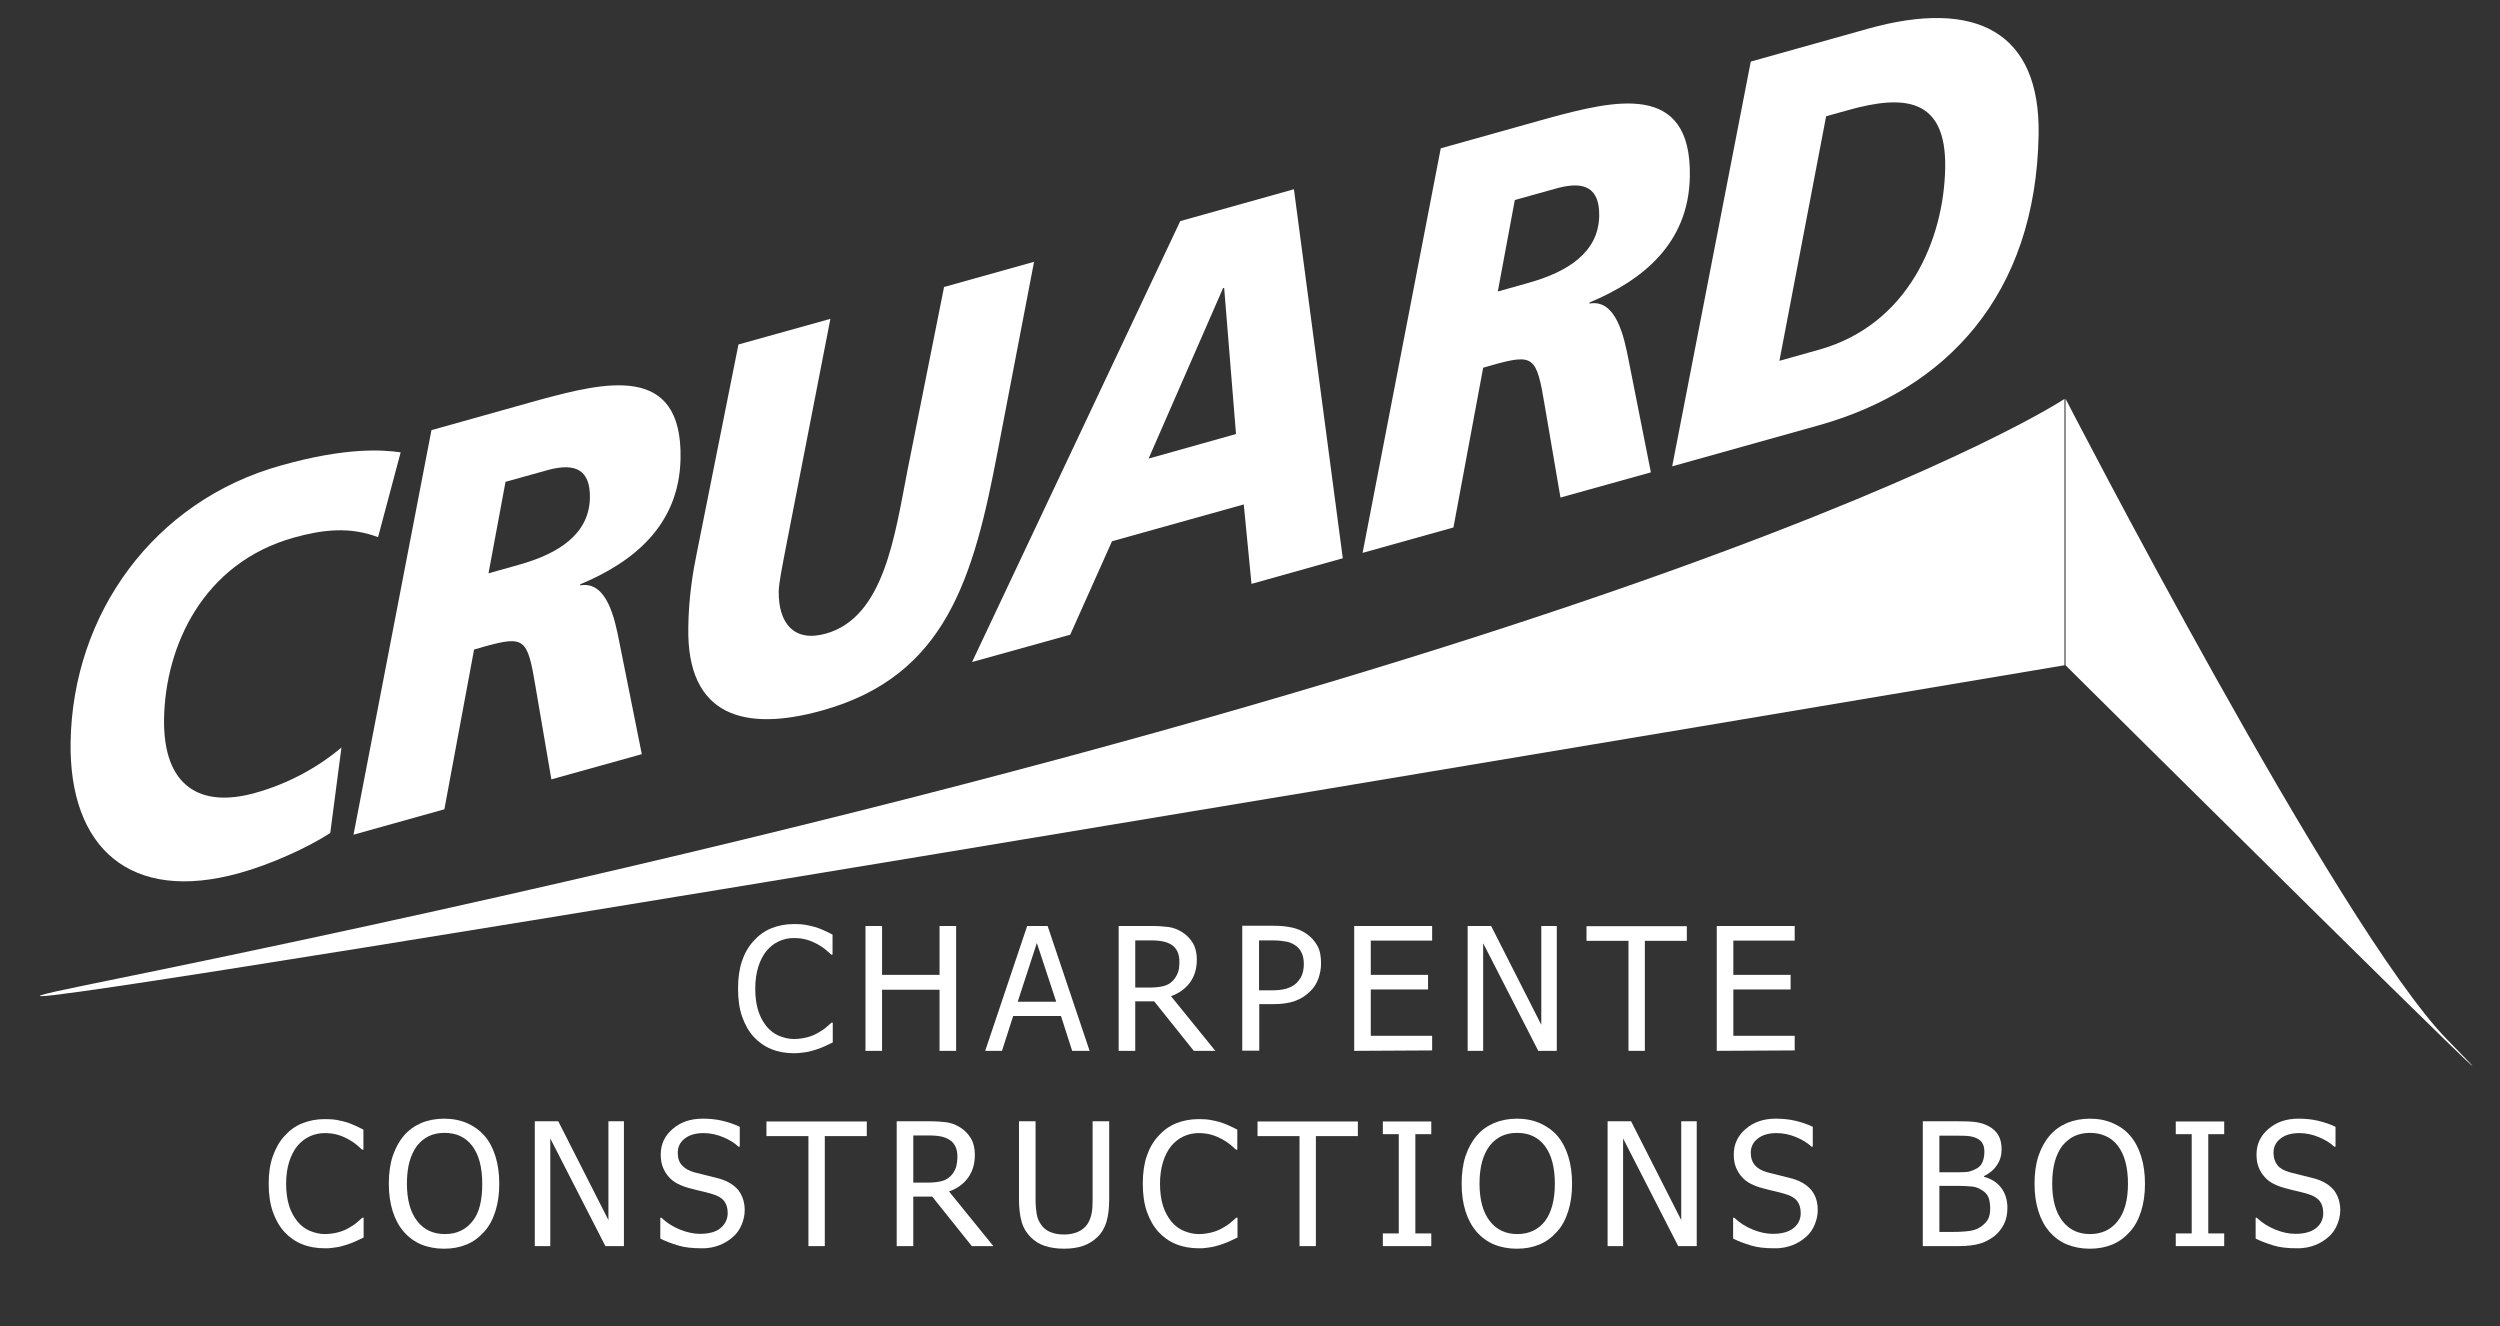 <?xml version="1.0" encoding="utf-8"?>
<!-- Generator: $$$/GeneralStr/196=Adobe Illustrator 27.6.0, SVG Export Plug-In . SVG Version: 6.00 Build 0)  -->
<svg version="1.1" id="txts" xmlns="http://www.w3.org/2000/svg" xmlns:xlink="http://www.w3.org/1999/xlink" x="0px" y="0px"
	 viewBox="0 0 1161.2 616" style="enable-background:new 0 0 1161.2 616;" xml:space="preserve">
<rect x="0" y="0" width="1161.2" height="616" fill="#333333" stroke="none"/>
<style type="text/css">
	.st0{fill:#FFFFFF;}
	.st1{display:none;}
	.st2{display:inline;fill:#FFFFFF;stroke:#FFFFFF;stroke-width:3;stroke-linecap:round;stroke-linejoin:round;}
</style>
<g>
	<path class="st0" d="M40.2,457.5c734.5-149.1,918.7-272.2,918.7-272.2V309C958.8,309-148.8,495.9,40.2,457.5z"/>
	<path class="st0" d="M1136.7,482.9c-50.2-51.2-177.3-297.7-177.3-297.7V309C959.3,309,1203.9,551.5,1136.7,482.9z"/>
	<g class="st1">
		<path class="st2" d="M175.6,249.5c-13.2-5-25.8-3.5-39.1,0.2c-42.2,11.8-59.7,50.3-60.3,84.1c-0.5,31.7,17,41.6,42.3,34.5
			c15.1-4.2,29-11.7,40.1-21.1l-5.2,39.7c-10.2,6.7-27.9,14.7-42.1,18.6c-50.8,14.2-79.3-11.7-78.5-60.9
			c1-59.4,38.5-111.9,97.7-128.4c30.2-8.5,47.1-7.3,55.6-6.1L175.6,249.5L175.6,249.5z"/>
		<path class="st2" d="M234.8,223.8l20.1-5.6c12.6-3.3,19.3,0.2,19.1,13c-0.3,16.9-14.6,26-32.9,31.1l-14.2,4L234.8,223.8
			L234.8,223.8z M164.2,387.7l42.2-11.8l13.8-74.2l4.5-1.3c19-5.3,20.3-3.9,24,18.3l7.4,43.3l42-11.7l-10.4-51.9
			c-2.1-10.9-5.8-28.7-18.2-26.5l0-0.5c24.2-10.1,46.1-27.1,46.6-58.6c0.8-44.3-35.3-35.2-65.4-27.1l-50.3,14.1L164.2,387.7
			L164.2,387.7z"/>
		<path class="st2" d="M463.5,209.1C452.2,268.8,439.3,314,381.9,330c-35.4,9.9-63,3.3-62.2-38.7c0.2-14.1,2.2-26.1,4-34.7L343,160
			l42.7-11.9L365,254.4c-1.7,8.9-3.2,16.2-3.3,20.3c-0.2,14.6,7,23.8,21.9,19.6c27.1-7.6,32-45.6,37.9-75.8l17-85.2l41.8-11.7
			L463.5,209.1L463.5,209.1z"/>
		<path class="st2" d="M574.1,201.6L533.5,213l34.6-79.2l0.5-0.1L574.1,201.6z M451.5,307.5l45.6-12.7l19.4-43.4l61.2-17.1l3.6,36.9
			l42.4-11.9L601,87.9l-52.8,14.8L451.5,307.5L451.5,307.5z"/>
		<path class="st2" d="M703.6,92.9l20.1-5.6c12.6-3.3,19.3,0.2,19.1,13c-0.3,16.9-14.6,26-32.9,31.1l-14.2,4L703.6,92.9L703.6,92.9z
			 M632.9,256.8l42.2-11.8l13.8-74.2l4.5-1.3c19-5.3,20.3-3.9,24,18.3l7.4,43.3l42-11.7l-10.3-51.9c-2.1-10.9-5.8-28.7-18.2-26.5
			v-0.5c24.2-10.1,46.1-27.1,46.6-58.6c0.8-44.3-35.3-35.2-65.4-27.1l-50.3,14.1L632.9,256.8L632.9,256.8z"/>
		<path class="st2" d="M848.2,54l10.4-2.9c25.7-7.2,45.5-5.8,44.9,26.9c-0.6,33.3-17.2,72.8-58.5,84.4l-18.5,5.2L848.2,54L848.2,54z
			 M776.7,216.6l67.9-19c59.1-16.5,101-60.3,102.3-135.1c0.8-47.6-29-63.2-79.1-49.2l-54.6,15.3L776.7,216.6L776.7,216.6z"/>
	</g>
	<g>
		<path class="st0" d="M175.6,249.5c-13.2-5-25.8-3.5-39.1,0.2c-42.2,11.8-59.7,50.3-60.3,84.1c-0.5,31.7,17,41.6,42.3,34.5
			c15.1-4.2,29-11.7,40.1-21.1l-5.2,39.7c-10.2,6.7-27.9,14.7-42.1,18.6c-50.8,14.2-79.3-11.7-78.5-60.9
			c1-59.4,38.5-111.9,97.7-128.4c30.2-8.5,47.1-7.3,55.6-6.1L175.6,249.5L175.6,249.5z"/>
		<path class="st0" d="M234.8,223.8l20.1-5.6c12.6-3.3,19.3,0.2,19.1,13c-0.3,16.9-14.6,26-32.9,31.1l-14.2,4L234.8,223.8
			L234.8,223.8z M164.2,387.7l42.2-11.8l13.8-74.2l4.5-1.3c19-5.3,20.3-3.9,24,18.3l7.4,43.3l42-11.7l-10.4-51.9
			c-2.1-10.9-5.8-28.7-18.2-26.5l0-0.5c24.2-10.1,46.1-27.1,46.6-58.6c0.8-44.3-35.3-35.2-65.4-27.1l-50.3,14.1L164.2,387.7
			L164.2,387.7z"/>
		<path class="st0" d="M463.5,209.1C452.2,268.8,439.3,314,381.9,330c-35.4,9.9-63,3.3-62.2-38.7c0.2-14.1,2.2-26.1,4-34.7L343,160
			l42.7-11.9L365,254.4c-1.7,8.9-3.2,16.2-3.3,20.3c-0.2,14.6,7,23.8,21.9,19.6c27.1-7.6,32-45.6,37.9-75.8l17-85.2l41.8-11.7
			L463.5,209.1L463.5,209.1z"/>
		<path class="st0" d="M574.1,201.6L533.5,213l34.6-79.2l0.5-0.1L574.1,201.6z M451.5,307.5l45.6-12.7l19.4-43.4l61.2-17.1l3.6,36.9
			l42.4-11.9L601,87.9l-52.8,14.8L451.5,307.5L451.5,307.5z"/>
		<path class="st0" d="M703.6,92.9l20.1-5.6c12.6-3.3,19.3,0.2,19.1,13c-0.3,16.9-14.6,26-32.9,31.1l-14.2,4L703.6,92.9L703.6,92.9z
			 M632.9,256.8l42.2-11.8l13.8-74.2l4.5-1.3c19-5.3,20.3-3.9,24,18.3l7.4,43.3l42-11.7l-10.3-51.9c-2.1-10.9-5.8-28.7-18.2-26.5
			v-0.5c24.2-10.1,46.1-27.1,46.6-58.6c0.8-44.3-35.3-35.2-65.4-27.1l-50.3,14.1L632.9,256.8L632.9,256.8z"/>
		<path class="st0" d="M848.2,54l10.4-2.9c25.7-7.2,45.5-5.8,44.9,26.9c-0.6,33.3-17.2,72.8-58.5,84.4l-18.5,5.2L848.2,54L848.2,54z
			 M776.7,216.6l67.9-19c59.1-16.5,101-60.3,102.3-135.1c0.8-47.6-29-63.2-79.1-49.2l-54.6,15.3L776.7,216.6L776.7,216.6z"/>
	</g>
</g>
<g>
	<path class="st0" d="M368.8,489.2c-3.8,0-7.3-0.6-10.5-1.9s-5.9-3.2-8.2-5.7s-4.1-5.7-5.4-9.4s-1.9-8.1-1.9-13s0.6-9.1,1.8-12.7
		s3-6.8,5.4-9.4c2.3-2.6,5-4.6,8.2-5.9s6.7-2,10.6-2c2,0,3.8,0.1,5.5,0.4s3.3,0.7,4.7,1.1c1.2,0.4,2.5,0.9,3.8,1.5s2.6,1.2,3.9,1.9
		v9.3h-0.6c-0.7-0.6-1.5-1.4-2.6-2.3s-2.4-1.8-3.9-2.6c-1.5-0.8-3.1-1.5-4.8-2s-3.8-0.8-6-0.8c-2.5,0-4.8,0.5-7,1.5
		s-4.1,2.5-5.8,4.5c-1.6,2-2.9,4.5-3.8,7.4s-1.4,6.3-1.4,10.1c0,4,0.5,7.4,1.4,10.3s2.3,5.3,3.9,7.3c1.6,1.9,3.5,3.4,5.7,4.3
		s4.5,1.5,6.9,1.5c2.2,0,4.3-0.3,6.2-0.8s3.6-1.2,5.1-2.1c1.4-0.8,2.7-1.6,3.7-2.5s1.9-1.6,2.5-2.2h0.6v9.2
		c-1.3,0.6-2.5,1.2-3.6,1.7s-2.5,1.1-4.1,1.6c-1.7,0.5-3.2,1-4.7,1.2S371.1,489.2,368.8,489.2L368.8,489.2z"/>
	<path class="st0" d="M444.1,488.1h-7.7v-28.4h-26.7v28.4H402v-58h7.7v22.7h26.7v-22.7h7.7V488.1z"/>
	<path class="st0" d="M457.6,488.1l19.5-58h9.5l19.5,58H498l-5.2-16.2h-22.2l-5.2,16.2H457.6L457.6,488.1z M490.6,465.3l-9-27.3
		l-8.9,27.3H490.6L490.6,465.3z"/>
	<path class="st0" d="M564.5,488.1h-10l-18.4-23h-8.8v23h-7.7v-58h15c3.3,0,6.1,0.2,8.3,0.5s4.4,1.2,6.4,2.5c2,1.3,3.6,3,4.8,5
		s1.8,4.6,1.8,7.6c0,4.3-1.1,7.8-3.2,10.7c-2.2,2.9-5.1,5-8.8,6.3L564.5,488.1L564.5,488.1z M547.8,446.5c0-1.7-0.3-3.2-0.9-4.5
		s-1.5-2.4-2.8-3.2c-1.1-0.7-2.4-1.2-3.8-1.5s-3.3-0.5-5.4-0.5h-7.6v21.9h6.8c2.2,0,4.2-0.2,6-0.6s3.3-1.2,4.5-2.4
		c1.1-1.1,1.9-2.4,2.5-3.9S547.8,448.5,547.8,446.5L547.8,446.5z"/>
	<path class="st0" d="M613.6,447.6c0,2.5-0.5,4.9-1.3,7.1s-2.1,4.2-3.7,5.7c-2,2-4.3,3.5-7,4.5s-6.1,1.5-10.2,1.5h-6.5v21.6H577v-58
		h14.6c3.4,0,6.3,0.3,8.8,0.9s4.5,1.5,6.4,2.8c2.2,1.5,3.8,3.3,5.1,5.6S613.6,444.4,613.6,447.6L613.6,447.6z M605.6,447.8
		c0-2-0.3-3.7-1-5.2s-1.7-2.7-3.1-3.6c-1.2-0.8-2.6-1.4-4.3-1.7s-3.6-0.5-6-0.5h-6.4v23.2h5.2c3.1,0,5.6-0.2,7.5-0.8
		s3.5-1.4,4.8-2.7c1.1-1.2,2-2.4,2.5-3.8S605.6,449.7,605.6,447.8L605.6,447.8z"/>
	<path class="st0" d="M629,488.1v-58h36.2v6.8h-28.5v15.9h26.6v6.8h-26.6v21.5h28.5v6.8L629,488.1L629,488.1z"/>
	<path class="st0" d="M723.1,488.1h-8.6l-25.6-50v50h-7.2v-58h10.9l23.3,45.9v-45.9h7.2L723.1,488.1L723.1,488.1z"/>
	<path class="st0" d="M756.4,488.1V437h-19.5v-6.8h46.6v6.8h-19.5v51.1H756.4L756.4,488.1z"/>
	<path class="st0" d="M797.4,488.1v-58h36.2v6.8h-28.5v15.9h26.6v6.8h-26.6v21.5h28.5v6.8L797.4,488.1L797.4,488.1z"/>
</g>
<g>
	<path class="st0" d="M150.8,579.8c-3.8,0-7.3-0.6-10.5-1.9s-5.9-3.2-8.2-5.7s-4.1-5.7-5.4-9.4c-1.3-3.8-1.9-8.1-1.9-13
		s0.6-9.1,1.9-12.7s3-6.8,5.4-9.4c2.3-2.6,5-4.6,8.2-5.9s6.7-2,10.6-2c2,0,3.8,0.1,5.5,0.4s3.3,0.7,4.7,1.1c1.2,0.4,2.5,0.9,3.8,1.5
		s2.6,1.2,3.9,1.9v9.3h-0.6c-0.7-0.6-1.5-1.4-2.6-2.3s-2.4-1.8-3.9-2.6c-1.5-0.8-3.1-1.5-4.8-2s-3.8-0.8-6-0.8c-2.5,0-4.8,0.5-7,1.5
		s-4.1,2.5-5.8,4.5c-1.6,2-2.9,4.5-3.8,7.4s-1.4,6.3-1.4,10.1c0,4,0.5,7.4,1.4,10.3s2.3,5.3,3.9,7.3c1.6,1.9,3.5,3.4,5.7,4.3
		s4.5,1.5,6.9,1.5c2.2,0,4.3-0.3,6.2-0.8s3.6-1.2,5.1-2.1c1.4-0.8,2.7-1.6,3.7-2.5s1.9-1.6,2.5-2.2h0.6v9.2
		c-1.3,0.6-2.5,1.2-3.6,1.7s-2.5,1.1-4.1,1.6c-1.7,0.5-3.2,1-4.7,1.2S153.1,579.9,150.8,579.8L150.8,579.8z"/>
	<path class="st0" d="M225,527.5c2.2,2.5,3.9,5.7,5.1,9.5s1.8,8.1,1.8,12.9s-0.6,8.9-1.8,12.7s-2.9,7-5.2,9.5
		c-2.4,2.7-5.1,4.7-8.3,6s-6.6,1.9-10.4,1.9s-7.5-0.7-10.6-2s-5.8-3.3-8.1-5.9c-2.2-2.6-3.9-5.7-5.1-9.5s-1.8-8-1.8-12.8
		s0.6-9.2,1.8-12.8s2.9-6.8,5.2-9.5c2.2-2.6,4.9-4.5,8.1-5.9c3.1-1.3,6.7-2,10.6-2s7.5,0.7,10.7,2.1
		C220.2,523.1,222.8,525,225,527.5L225,527.5z M224,549.8c0-3.8-0.4-7.2-1.2-10.2s-2-5.4-3.5-7.4c-1.5-2-3.4-3.5-5.5-4.5
		s-4.6-1.5-7.3-1.5s-5.2,0.5-7.3,1.5s-3.9,2.5-5.5,4.5c-1.5,2-2.7,4.5-3.5,7.4s-1.2,6.4-1.2,10.1c0,7.6,1.6,13.4,4.8,17.5
		s7.5,6,12.9,6s9.6-2,12.8-6S224,557.4,224,549.8L224,549.8z"/>
	<path class="st0" d="M289.8,578.8h-8.6l-25.6-50v50h-7.2v-58h10.9l23.3,45.9v-45.9h7.2L289.8,578.8L289.8,578.8z"/>
	<path class="st0" d="M325.7,579.8c-4.2,0-7.8-0.4-10.7-1.3c-3-0.9-5.7-1.9-8.3-3.2v-9.7h0.5c2.5,2.4,5.4,4.2,8.6,5.5s6.3,2,9.3,2
		c4.2,0,7.5-0.9,9.6-2.7s3.3-4.1,3.3-7c0-2.3-0.6-4.2-1.7-5.6s-3-2.5-5.5-3.2c-1.8-0.5-3.4-1-4.9-1.3s-3.3-0.8-5.6-1.4
		c-2-0.5-3.8-1.2-5.4-2s-3-1.8-4.2-3.2c-1.2-1.3-2.1-2.8-2.8-4.5s-1-3.7-1-6c0-4.7,1.8-8.6,5.5-11.8s8.3-4.8,14-4.8
		c3.2,0,6.3,0.3,9.2,1s5.6,1.6,8,2.8v9.2h-0.6c-1.8-1.7-4.2-3.2-7.1-4.4s-5.9-1.9-9.1-1.9c-3.6,0-6.5,0.8-8.7,2.5s-3.3,3.9-3.3,6.6
		c0,2.5,0.6,4.4,2,5.9s3.2,2.5,5.6,3.2c1.6,0.4,3.6,0.9,6,1.5s4.3,1.1,5.9,1.5c4,1.2,6.9,3.1,8.8,5.5c1.8,2.5,2.8,5.5,2.8,9.1
		c0,2.3-0.5,4.5-1.4,6.7s-2.2,4.1-3.9,5.6c-1.9,1.7-4,3-6.3,3.9S329.3,579.9,325.7,579.8L325.7,579.8z"/>
	<path class="st0" d="M375.5,578.8v-51.1H356v-6.8h46.6v6.8h-19.5v51.1H375.5L375.5,578.8z"/>
	<path class="st0" d="M461.4,578.8h-10l-18.4-23h-8.8v23h-7.7v-58h15c3.3,0,6.1,0.2,8.3,0.5s4.4,1.2,6.4,2.5c2,1.3,3.6,3,4.8,5
		s1.8,4.6,1.8,7.6c0,4.3-1.1,7.8-3.2,10.7s-5.1,5-8.8,6.3L461.4,578.8L461.4,578.8z M444.7,537.1c0-1.7-0.3-3.2-0.9-4.5
		c-0.6-1.3-1.5-2.4-2.8-3.2c-1.1-0.7-2.4-1.2-3.8-1.5s-3.3-0.5-5.4-0.5h-7.6v21.9h6.8c2.2,0,4.2-0.2,6-0.6s3.3-1.2,4.5-2.4
		c1.1-1.1,1.9-2.4,2.5-3.9C444.4,540.9,444.7,539.2,444.7,537.1L444.7,537.1z"/>
	<path class="st0" d="M494.2,580c-3.4,0-6.4-0.5-8.9-1.3s-4.7-2.2-6.5-4c-2-2-3.5-4.4-4.3-7.3s-1.2-6.3-1.2-10.4v-36.2h7.7V557
		c0,2.7,0.2,4.9,0.5,6.8s1,3.5,2,4.9c1,1.6,2.4,2.7,4.2,3.5s4,1.2,6.5,1.2c2.4,0,4.5-0.4,6.4-1.2s3.3-2,4.4-3.5c1-1.5,1.6-3.1,2-4.9
		s0.5-4,0.5-6.6v-36.4h7.7V557c0,4-0.4,7.5-1.2,10.3s-2.2,5.3-4.3,7.3c-1.8,1.8-4,3.1-6.4,4S497.7,580,494.2,580L494.2,580z"/>
	<path class="st0" d="M556.8,579.8c-3.8,0-7.3-0.6-10.5-1.9s-5.9-3.2-8.2-5.7s-4.1-5.7-5.4-9.4s-1.9-8.1-1.9-13s0.6-9.1,1.8-12.7
		s3-6.8,5.4-9.4c2.3-2.6,5-4.6,8.2-5.9s6.7-2,10.6-2c2,0,3.8,0.1,5.5,0.4s3.3,0.7,4.7,1.1c1.2,0.4,2.5,0.9,3.8,1.5s2.6,1.2,3.9,1.9
		v9.3h-0.6c-0.7-0.6-1.5-1.4-2.6-2.3s-2.4-1.8-3.9-2.6c-1.5-0.8-3.1-1.5-4.8-2s-3.8-0.8-6-0.8c-2.5,0-4.8,0.5-7,1.5
		s-4.1,2.5-5.8,4.5c-1.6,2-2.9,4.5-3.8,7.4c-0.9,3-1.4,6.3-1.4,10.1c0,4,0.5,7.4,1.4,10.3s2.3,5.3,3.9,7.3c1.6,1.9,3.5,3.4,5.7,4.3
		s4.5,1.5,6.9,1.5c2.2,0,4.3-0.3,6.2-0.8s3.6-1.2,5.1-2.1c1.4-0.8,2.7-1.6,3.7-2.5s1.9-1.6,2.5-2.2h0.6v9.2
		c-1.3,0.6-2.5,1.2-3.6,1.7s-2.5,1.1-4.1,1.6c-1.7,0.5-3.2,1-4.7,1.2S559.1,579.9,556.8,579.8L556.8,579.8z"/>
	<path class="st0" d="M603.6,578.8v-51.1h-19.5v-6.8h46.6v6.8h-19.5v51.1H603.6L603.6,578.8z"/>
	<path class="st0" d="M664.8,578.8h-22.5v-5.9h7.4v-46.1h-7.4v-5.9h22.5v5.9h-7.4v46.1h7.4V578.8z"/>
	<path class="st0" d="M723.3,527.5c2.2,2.5,3.9,5.7,5.1,9.5s1.8,8.1,1.8,12.9s-0.6,8.9-1.8,12.7c-1.2,3.8-2.9,7-5.2,9.5
		c-2.4,2.7-5.1,4.7-8.3,6s-6.6,1.9-10.4,1.9s-7.5-0.7-10.6-2s-5.8-3.3-8.1-5.9c-2.2-2.6-3.9-5.7-5.1-9.5s-1.8-8-1.8-12.8
		s0.6-9.2,1.8-12.8s2.9-6.8,5.2-9.5c2.2-2.6,4.9-4.5,8.1-5.9c3.2-1.3,6.7-2,10.6-2s7.5,0.7,10.7,2.1
		C718.4,523.1,721.1,525,723.3,527.5L723.3,527.5z M722.2,549.8c0-3.8-0.4-7.2-1.2-10.2s-2-5.4-3.5-7.4c-1.5-2-3.4-3.5-5.5-4.5
		s-4.6-1.5-7.3-1.5s-5.2,0.5-7.3,1.5s-3.9,2.5-5.5,4.5c-1.5,2-2.7,4.5-3.5,7.4s-1.2,6.4-1.2,10.1c0,7.6,1.6,13.4,4.8,17.5
		s7.5,6,12.8,6s9.7-2,12.8-6C720.6,563.2,722.2,557.4,722.2,549.8L722.2,549.8z"/>
	<path class="st0" d="M788.1,578.8h-8.6l-25.6-50v50h-7.2v-58h10.9l23.3,45.9v-45.9h7.2L788.1,578.8L788.1,578.8z"/>
	<path class="st0" d="M824,579.8c-4.2,0-7.8-0.4-10.7-1.3c-3-0.9-5.7-1.9-8.3-3.2v-9.7h0.5c2.5,2.4,5.4,4.2,8.6,5.5s6.3,2,9.3,2
		c4.2,0,7.5-0.9,9.7-2.7c2.2-1.8,3.3-4.1,3.3-7c0-2.3-0.6-4.2-1.7-5.6s-3-2.5-5.5-3.2c-1.8-0.5-3.4-1-4.9-1.3s-3.3-0.8-5.6-1.4
		c-2-0.5-3.8-1.2-5.4-2s-3-1.8-4.2-3.2c-1.2-1.3-2.1-2.8-2.8-4.5c-0.7-1.7-1-3.7-1-6c0-4.7,1.8-8.6,5.5-11.8s8.3-4.8,14-4.8
		c3.2,0,6.3,0.3,9.2,1s5.6,1.6,8,2.8v9.2h-0.6c-1.8-1.7-4.2-3.2-7.1-4.4s-5.9-1.9-9.1-1.9c-3.6,0-6.5,0.8-8.7,2.5s-3.3,3.9-3.3,6.6
		c0,2.5,0.7,4.4,2,5.9s3.2,2.5,5.6,3.2c1.6,0.4,3.6,0.9,6,1.5s4.3,1.1,5.9,1.5c4,1.2,6.9,3.1,8.8,5.5s2.8,5.5,2.8,9.1
		c0,2.3-0.5,4.5-1.4,6.7s-2.2,4.1-3.9,5.6c-1.9,1.7-4,3-6.3,3.9S827.5,579.9,824,579.8L824,579.8z"/>
	<path class="st0" d="M932.4,561c0,2.9-0.5,5.4-1.6,7.6s-2.6,4-4.4,5.5c-2.2,1.7-4.5,2.9-7,3.6s-5.7,1.1-9.7,1.1h-16.6v-58h15.4
		c4.1,0,7.2,0.1,9.3,0.4s4,0.9,5.9,1.9c2.1,1.1,3.6,2.6,4.6,4.4c1,1.8,1.4,3.9,1.4,6.4c0,2.7-0.7,5.2-2.2,7.3
		c-1.4,2.2-3.4,3.8-6,5.1v0.3c3.4,0.9,6.1,2.6,8,5.1S932.4,557.3,932.4,561L932.4,561z M921.7,535c0-1.4-0.2-2.6-0.7-3.6
		s-1.2-1.8-2.3-2.4c-1.2-0.7-2.6-1.1-4.2-1.3s-3.7-0.2-6.3-0.2h-7.4v17h8.8c2.4,0,4.2-0.1,5.3-0.4s2.3-0.8,3.5-1.5
		c1.2-0.8,2-1.7,2.5-3S921.7,536.8,921.7,535L921.7,535z M924.4,561.3c0-2.2-0.3-4-0.9-5.4c-0.6-1.4-1.9-2.6-3.8-3.6
		c-1.2-0.7-2.6-1.1-4-1.2s-3.5-0.3-6.1-0.3h-8.8v21.4h6.3c3.4,0,6-0.2,8-0.5s3.7-1,5.1-2c1.4-1,2.5-2.2,3.2-3.4
		C924.1,565,924.4,563.4,924.4,561.3L924.4,561.3z"/>
	<path class="st0" d="M989.4,527.5c2.2,2.5,3.9,5.7,5.1,9.5s1.8,8.1,1.8,12.9s-0.6,8.9-1.8,12.7c-1.2,3.8-2.9,7-5.2,9.5
		c-2.4,2.7-5.1,4.7-8.3,6s-6.6,1.9-10.4,1.9s-7.4-0.7-10.6-2c-3.1-1.3-5.8-3.3-8.1-5.9c-2.2-2.6-3.9-5.7-5.1-9.5
		c-1.2-3.8-1.8-8-1.8-12.8s0.6-9.2,1.8-12.8s2.9-6.8,5.2-9.5c2.2-2.6,4.9-4.5,8.1-5.9c3.2-1.3,6.7-2,10.6-2s7.5,0.7,10.7,2.1
		S987.3,525,989.4,527.5L989.4,527.5z M988.4,549.8c0-3.8-0.4-7.2-1.2-10.2s-2-5.4-3.5-7.4c-1.5-2-3.4-3.5-5.6-4.5s-4.6-1.5-7.3-1.5
		s-5.2,0.5-7.3,1.5s-3.9,2.5-5.6,4.5c-1.5,2-2.7,4.5-3.5,7.4c-0.8,3-1.2,6.4-1.2,10.1c0,7.6,1.6,13.4,4.8,17.5s7.5,6,12.8,6
		s9.7-2,12.8-6C986.8,563.2,988.4,557.4,988.4,549.8L988.4,549.8z"/>
	<path class="st0" d="M1033.1,578.8h-22.5v-5.9h7.4v-46.1h-7.4v-5.9h22.5v5.9h-7.4v46.1h7.4V578.8z"/>
	<path class="st0" d="M1066.7,579.8c-4.2,0-7.8-0.4-10.7-1.3s-5.7-1.9-8.3-3.2v-9.7h0.5c2.5,2.4,5.4,4.2,8.6,5.5s6.3,2,9.3,2
		c4.2,0,7.5-0.9,9.7-2.7c2.2-1.8,3.3-4.1,3.3-7c0-2.3-0.6-4.2-1.7-5.6s-3-2.5-5.4-3.2c-1.8-0.5-3.4-1-4.9-1.3s-3.3-0.8-5.6-1.4
		c-2-0.5-3.8-1.2-5.4-2s-3-1.8-4.2-3.2c-1.2-1.3-2.1-2.8-2.8-4.5s-1-3.7-1-6c0-4.7,1.8-8.6,5.5-11.8c3.7-3.2,8.3-4.8,14-4.8
		c3.2,0,6.3,0.3,9.2,1s5.6,1.6,8,2.8v9.2h-0.6c-1.8-1.7-4.2-3.2-7.1-4.4s-5.9-1.9-9.1-1.9c-3.6,0-6.5,0.8-8.7,2.5
		c-2.2,1.7-3.3,3.9-3.3,6.6c0,2.5,0.7,4.4,1.9,5.9s3.2,2.5,5.6,3.2c1.6,0.4,3.6,0.9,6,1.5s4.3,1.1,5.9,1.5c4,1.2,6.9,3.1,8.8,5.5
		c1.8,2.5,2.8,5.5,2.8,9.1c0,2.3-0.5,4.5-1.4,6.7s-2.2,4.1-3.9,5.6c-1.9,1.7-4,3-6.3,3.9S1070.2,579.9,1066.7,579.8L1066.7,579.8z"
		/>
</g>
</svg>
